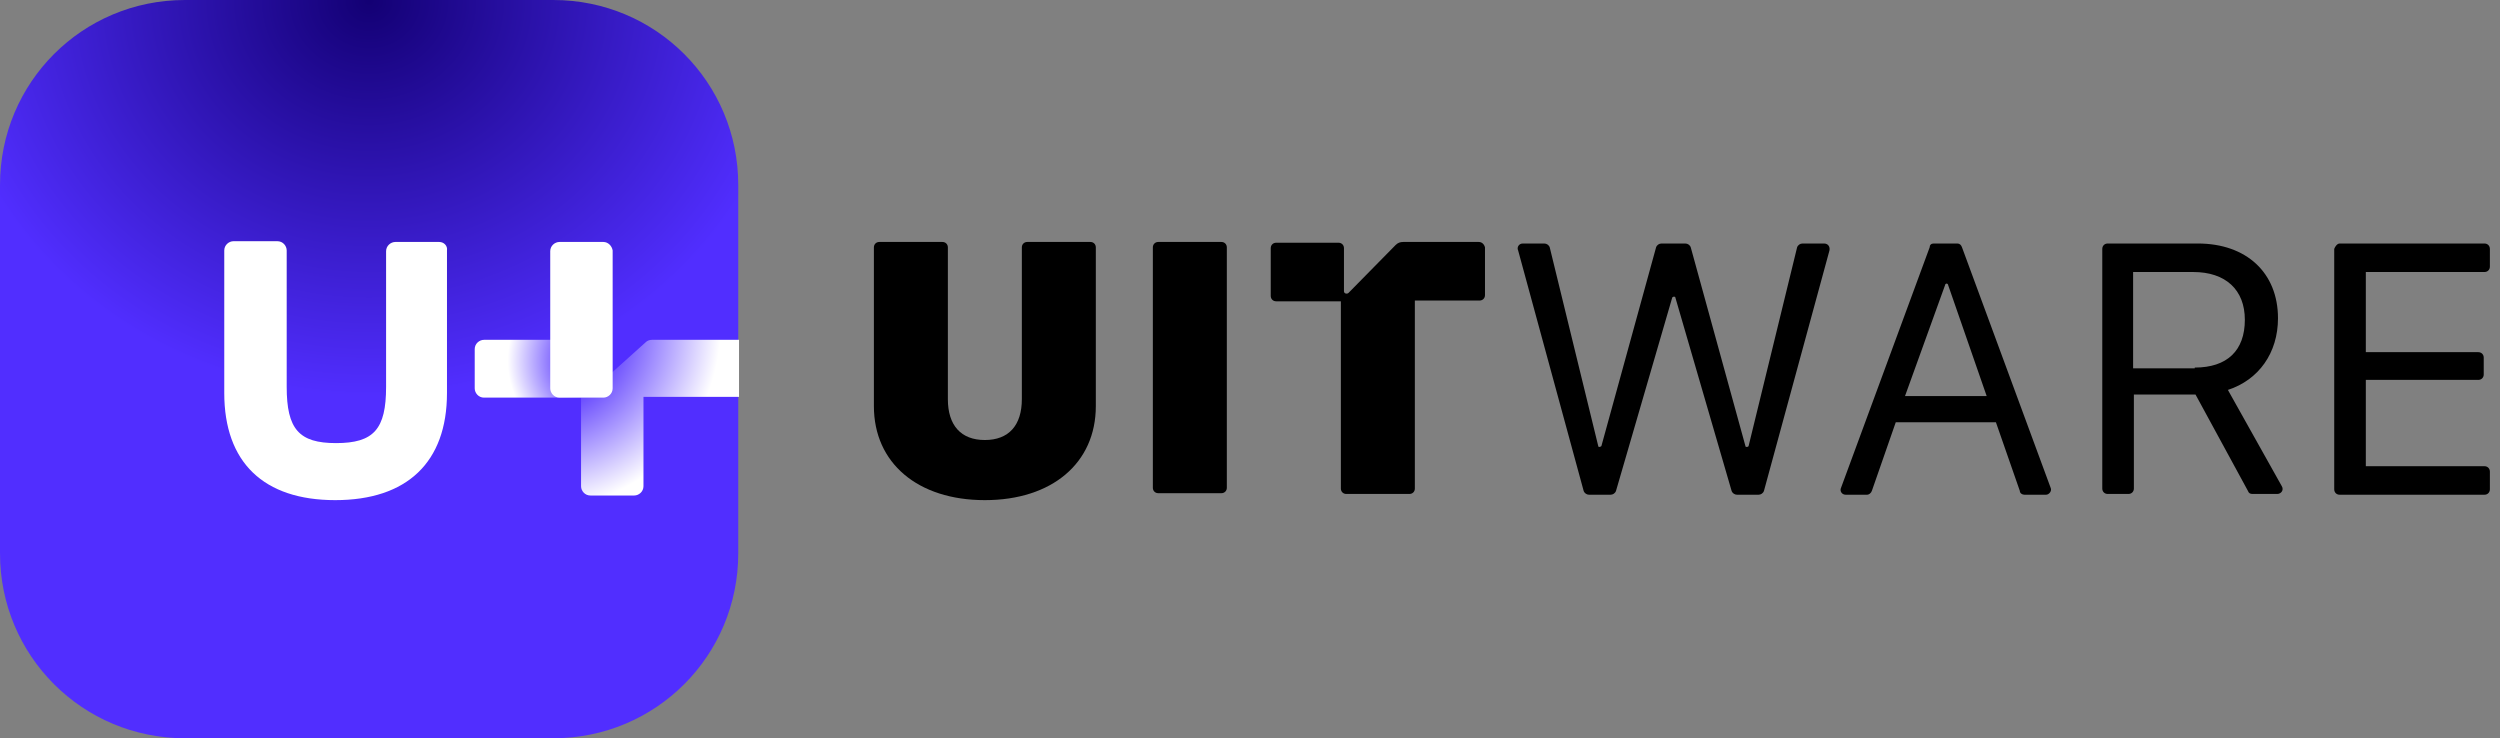 <svg width="149" height="44" viewBox="0 0 149 44" fill="none" xmlns="http://www.w3.org/2000/svg">
<rect x="0" y="0" width="149" height="44" fill="#808080" stroke="none"/>
<path d="M90.757 14.513H92.043C92.18 14.513 92.318 14.605 92.364 14.742L95.257 26.592C95.257 26.638 95.303 26.638 95.349 26.638C95.395 26.638 95.395 26.592 95.441 26.592L98.702 14.742C98.748 14.605 98.886 14.513 99.024 14.513H100.448C100.585 14.513 100.723 14.605 100.769 14.742L104.03 26.592C104.03 26.638 104.076 26.638 104.122 26.638C104.168 26.638 104.214 26.592 104.214 26.592L107.107 14.742C107.153 14.605 107.291 14.513 107.429 14.513H108.715C108.944 14.513 109.082 14.696 109.036 14.926L105.132 29.256C105.086 29.394 104.949 29.486 104.811 29.486H103.525C103.387 29.486 103.249 29.394 103.203 29.256L99.85 17.728C99.85 17.682 99.805 17.682 99.759 17.682C99.713 17.682 99.667 17.728 99.667 17.728L96.314 29.256C96.268 29.394 96.13 29.486 95.992 29.486H94.706C94.569 29.486 94.431 29.394 94.385 29.256L90.481 14.926C90.389 14.742 90.527 14.513 90.757 14.513Z" fill="black"/>
<path d="M115.237 14.513H116.661C116.799 14.513 116.89 14.605 116.936 14.742L122.218 29.072C122.31 29.256 122.126 29.486 121.943 29.486H120.657C120.519 29.486 120.381 29.394 120.381 29.256L118.957 25.168H112.987L111.563 29.256C111.517 29.394 111.379 29.486 111.287 29.486H110.001C109.771 29.486 109.634 29.256 109.726 29.072L115.007 14.742C115.007 14.605 115.099 14.513 115.237 14.513ZM113.538 23.607H118.406L116.11 16.993C116.11 16.947 116.064 16.901 116.018 16.901C115.972 16.901 115.926 16.947 115.926 16.993L113.538 23.607Z" fill="black"/>
<path d="M125.296 14.834C125.296 14.65 125.434 14.513 125.617 14.513H130.991C133.885 14.513 135.768 16.258 135.768 18.968C135.768 21.035 134.619 22.642 132.782 23.239L135.997 28.98C136.135 29.21 135.951 29.44 135.722 29.44H134.252C134.114 29.44 134.022 29.394 133.976 29.256L130.853 23.515H127.179V29.118C127.179 29.302 127.041 29.44 126.857 29.44H125.617C125.434 29.44 125.296 29.302 125.296 29.118V14.834ZM130.807 21.907C132.736 21.907 133.793 20.897 133.793 19.06C133.793 17.268 132.645 16.212 130.716 16.212H127.133V21.953H130.807V21.907Z" fill="black"/>
<path d="M139.441 14.513H148.076C148.26 14.513 148.397 14.65 148.397 14.834V15.891C148.397 16.074 148.26 16.212 148.076 16.212H141.003V20.989H147.708C147.892 20.989 148.03 21.127 148.03 21.31V22.321C148.03 22.504 147.892 22.642 147.708 22.642H141.003V27.786H148.076C148.26 27.786 148.397 27.924 148.397 28.108V29.164C148.397 29.348 148.26 29.486 148.076 29.486H139.441C139.257 29.486 139.12 29.348 139.12 29.164V14.834C139.166 14.696 139.303 14.513 139.441 14.513Z" fill="black"/>
<path d="M52.084 24.204V14.743C52.084 14.559 52.221 14.421 52.405 14.421H56.171C56.355 14.421 56.493 14.559 56.493 14.743V23.791C56.493 25.352 57.273 26.225 58.697 26.225C60.121 26.225 60.902 25.352 60.902 23.791V14.743C60.902 14.559 61.04 14.421 61.223 14.421H64.99C65.173 14.421 65.311 14.559 65.311 14.743V24.204C65.311 27.603 62.693 29.808 58.697 29.808C54.702 29.808 52.084 27.603 52.084 24.204Z" fill="black"/>
<path d="M69.031 14.421H72.798C72.981 14.421 73.119 14.559 73.119 14.743V29.073C73.119 29.256 72.981 29.394 72.798 29.394H69.031C68.848 29.394 68.71 29.256 68.71 29.073V14.743C68.71 14.559 68.848 14.421 69.031 14.421Z" fill="black"/>
<path d="M88.137 14.421H83.636C83.452 14.421 83.315 14.467 83.177 14.605L80.375 17.453C80.283 17.545 80.1 17.499 80.1 17.361V14.789C80.1 14.605 79.962 14.467 79.778 14.467H76.058C75.874 14.467 75.736 14.605 75.736 14.789V17.636C75.736 17.82 75.874 17.958 76.058 17.958H79.916V29.119C79.916 29.302 80.054 29.44 80.237 29.44H84.004C84.187 29.44 84.325 29.302 84.325 29.119V17.912H88.183C88.367 17.912 88.505 17.774 88.505 17.59V14.743C88.459 14.559 88.321 14.421 88.137 14.421Z" fill="black"/>
<path d="M32.977 44H11.023C4.914 44 0 39.086 0 32.977V11.023C0 4.914 4.914 0 11.023 0H32.977C39.086 0 44 4.914 44 11.023V32.977C44 39.086 39.086 44 32.977 44Z" fill="url(#paint0_radial_4_599)"/>
<path d="M26.18 14.421H23.562C23.287 14.421 23.011 14.651 23.011 14.973V23.056C23.011 25.582 22.276 26.409 20.026 26.409C17.821 26.409 17.087 25.582 17.087 23.056V14.927C17.087 14.651 16.857 14.376 16.535 14.376H13.917C13.642 14.376 13.366 14.605 13.366 14.927V23.424C13.366 27.557 15.709 29.808 19.98 29.808C24.251 29.808 26.64 27.557 26.64 23.424V14.927C26.686 14.651 26.456 14.421 26.18 14.421Z" fill="white"/>
<path d="M35.228 20.254H28.844C28.568 20.254 28.293 20.484 28.293 20.805V23.147C28.293 23.423 28.522 23.699 28.844 23.699H35.228C35.503 23.699 35.779 23.469 35.779 23.147V20.805C35.779 20.484 35.503 20.254 35.228 20.254Z" fill="url(#paint1_radial_4_599)"/>
<path d="M44 20.254H38.856C38.718 20.254 38.581 20.3 38.489 20.392L34.861 23.653H34.631V28.98C34.631 29.256 34.861 29.532 35.182 29.532H37.8C38.075 29.532 38.351 29.302 38.351 28.98V23.653H44.046V20.254H44Z" fill="url(#paint2_radial_4_599)"/>
<path d="M35.963 14.421H33.345C33.069 14.421 32.794 14.65 32.794 14.972V23.147C32.794 23.423 33.023 23.699 33.345 23.699H35.963C36.238 23.699 36.514 23.469 36.514 23.147V14.926C36.468 14.65 36.238 14.421 35.963 14.421Z" fill="white"/>
<defs>
<radialGradient id="paint0_radial_4_599" cx="0" cy="0" r="1" gradientUnits="userSpaceOnUse" gradientTransform="translate(22) rotate(90) scale(44 47.662)">
<stop stop-color="#130074"/>
<stop offset="0.537" stop-color="#512EFF"/>
</radialGradient>
<radialGradient id="paint1_radial_4_599" cx="0" cy="0" r="1" gradientUnits="userSpaceOnUse" gradientTransform="translate(36.5 21.5) rotate(-180) scale(8 7.366)">
<stop offset="0.24" stop-color="#3B14FE"/>
<stop offset="0.781" stop-color="white"/>
</radialGradient>
<radialGradient id="paint2_radial_4_599" cx="0" cy="0" r="1" gradientUnits="userSpaceOnUse" gradientTransform="translate(32.143 19.557) scale(10.798 10.798)">
<stop offset="0.274" stop-color="#3B14FE"/>
<stop offset="1" stop-color="white"/>
</radialGradient>
</defs>
</svg>
